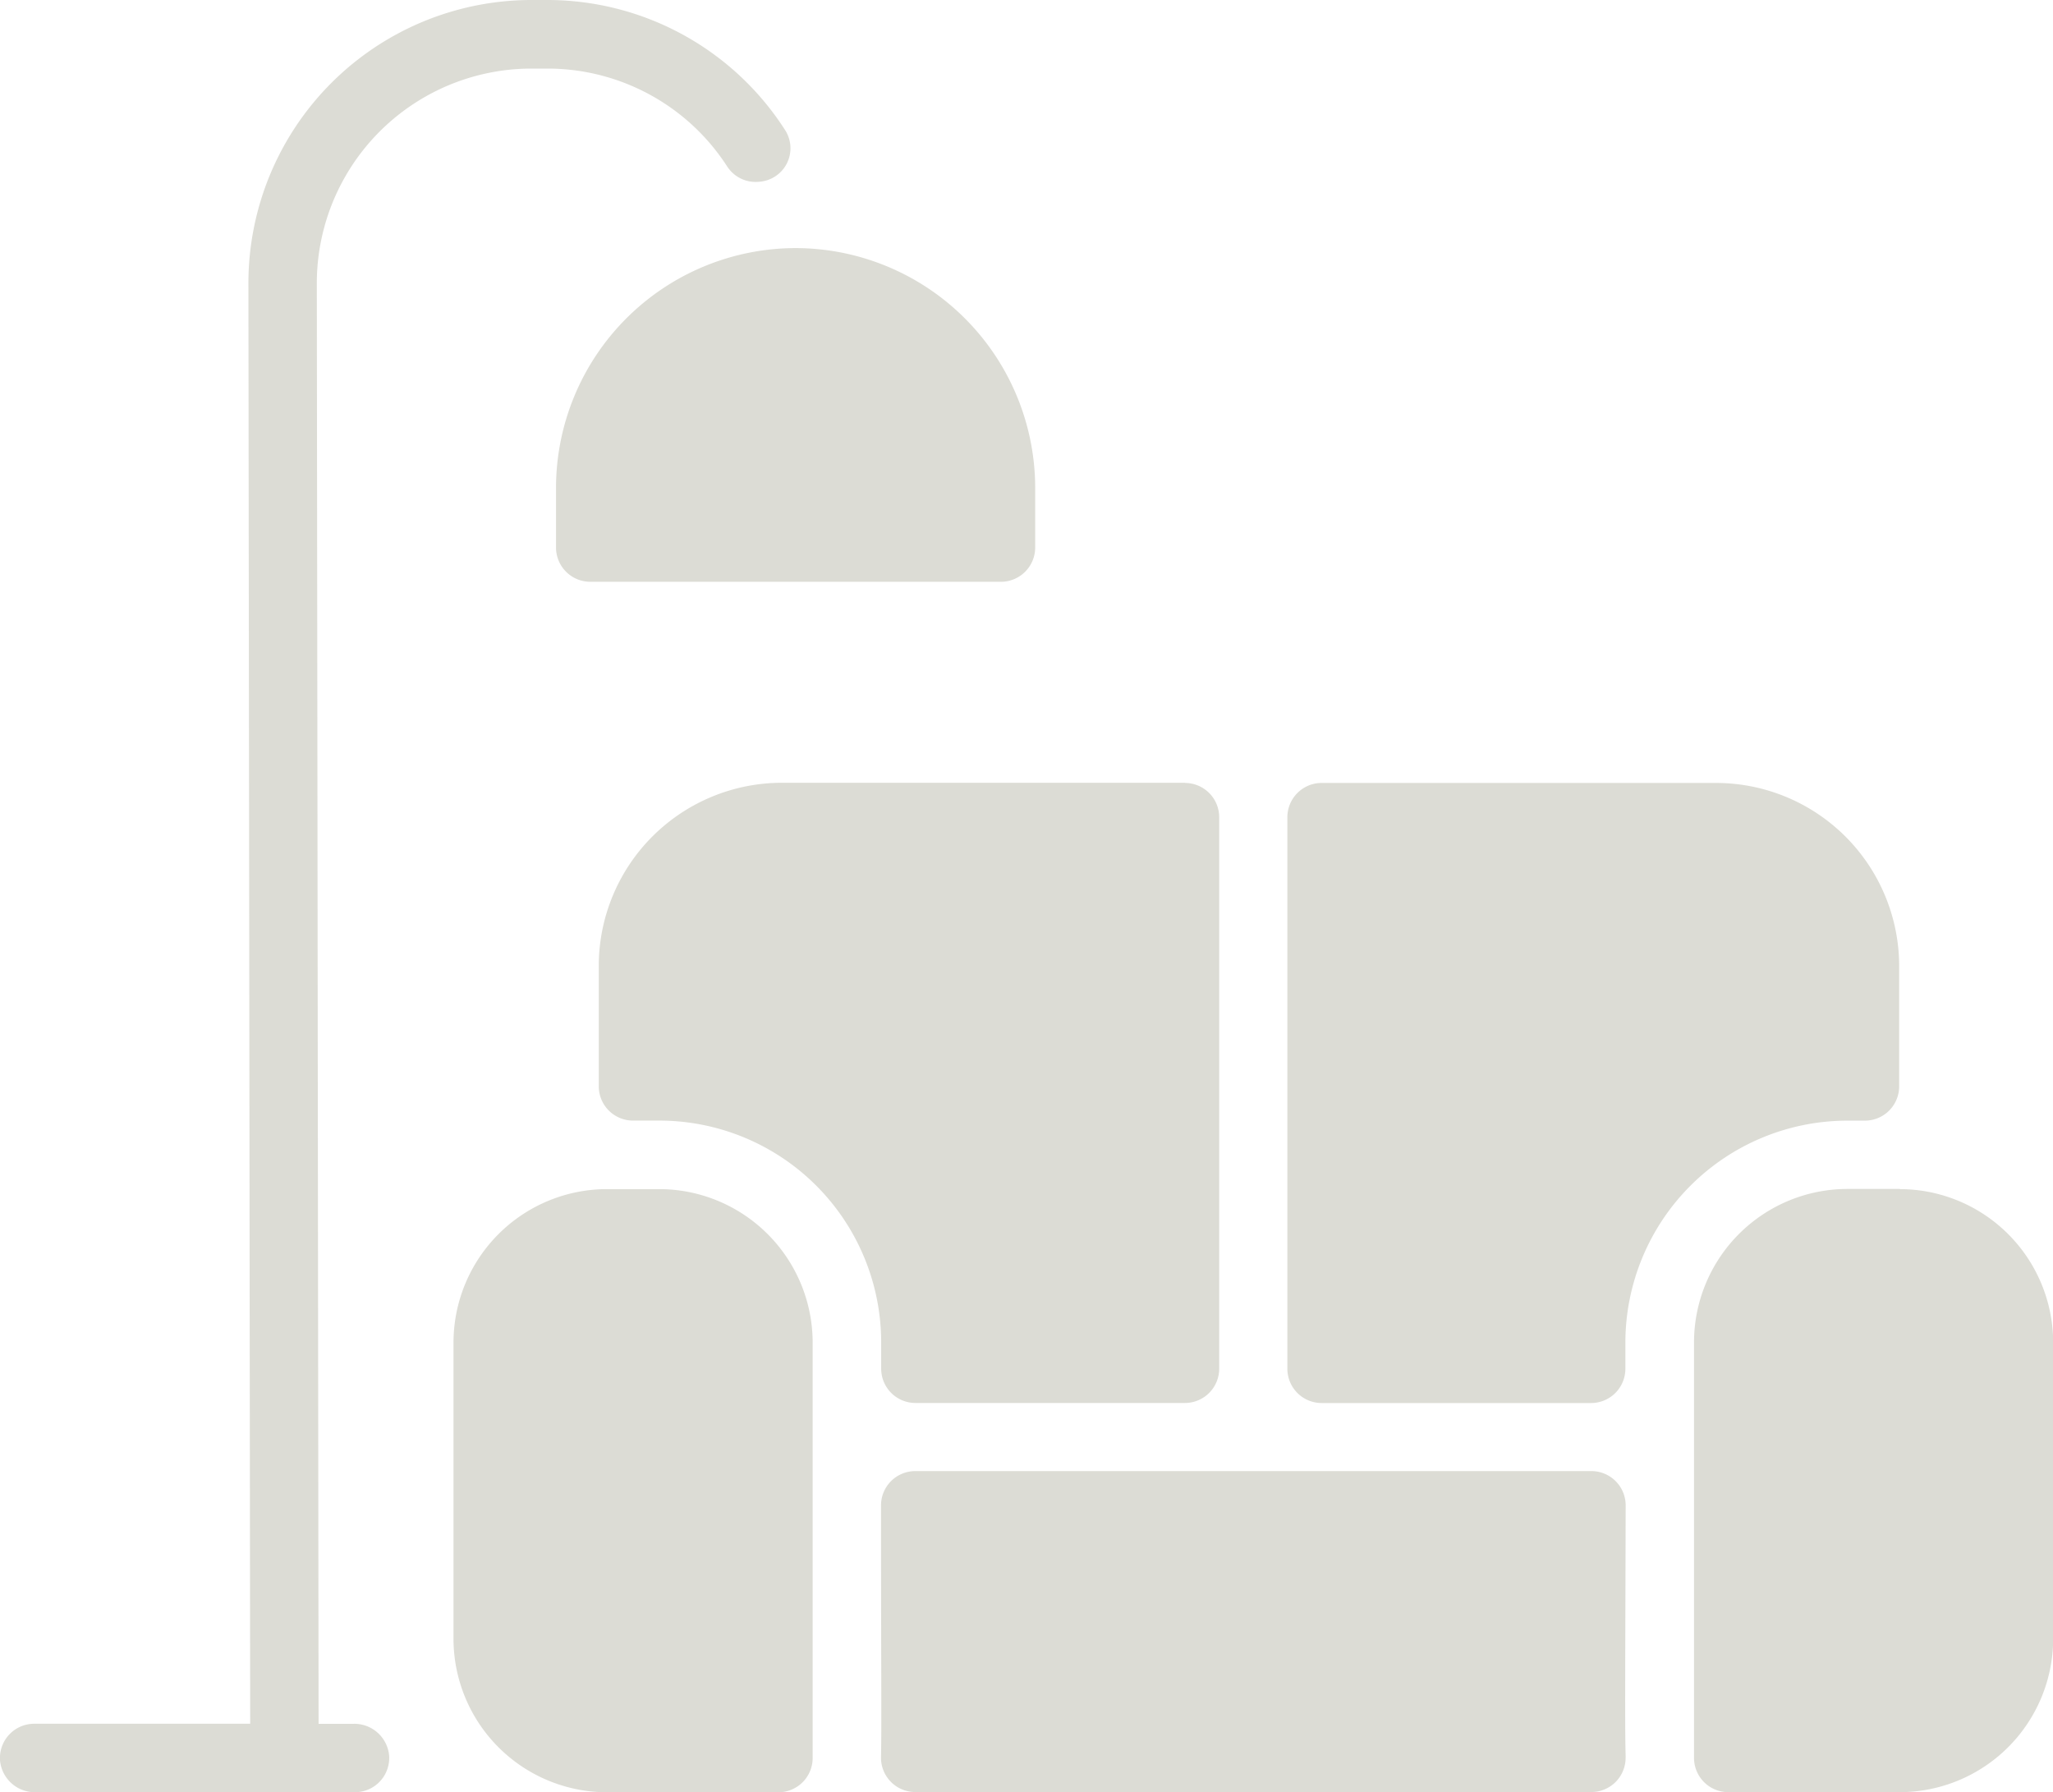 <svg xmlns="http://www.w3.org/2000/svg" xmlns:xlink="http://www.w3.org/1999/xlink" width="35.926" height="31.36" viewBox="0 0 35.926 31.36">
  <defs>
    <clipPath id="clip-path">
      <rect id="Rectangle_130" data-name="Rectangle 130" width="35.926" height="31.36" fill="#dcdcd5"/>
    </clipPath>
  </defs>
  <g id="Group_147" data-name="Group 147" clip-path="url(#clip-path)">
    <path id="Path_157" data-name="Path 157" d="M13.287,3.18a.593.593,0,0,1-.565-.272A3.742,3.742,0,0,0,9.58,1.2H9.305A3.758,3.758,0,0,0,5.544,4.963l.031,25.2h.617a.612.612,0,0,1,.618.559.6.6,0,0,1-.6.638H.619A.612.612,0,0,1,0,30.8a.6.6,0,0,1,.6-.638H4.378l-.031-25.2A4.956,4.956,0,0,1,9.305,0H9.58a4.941,4.941,0,0,1,4.16,2.278A.587.587,0,0,1,13.287,3.18Zm.634,1.161A4.2,4.2,0,0,0,9.73,8.532V9.58a.6.6,0,0,0,.6.6h7.185a.6.6,0,0,0,.6-.6V8.532a4.2,4.2,0,0,0-4.191-4.191m14.524,26.4c-.016-.524-.006-1.647,0-4.4a.6.6,0,0,0-.6-.6H16.017a.6.6,0,0,0-.6.6c0,2.751.012,3.874,0,4.4a.6.6,0,0,0,.6.616H27.847a.6.6,0,0,0,.6-.616m4.8-9.937h-.918a2.688,2.688,0,0,0-2.685,2.685v7.27a.6.6,0,0,0,.6.6h3a2.688,2.688,0,0,0,2.685-2.685V23.492a2.688,2.688,0,0,0-2.685-2.685m-21.705,0h-.918a2.688,2.688,0,0,0-2.685,2.685v5.184a2.688,2.688,0,0,0,2.685,2.685h3a.6.6,0,0,0,.6-.6v-7.27A2.688,2.688,0,0,0,11.536,20.807Zm9.2-7.11H13.685A3.206,3.206,0,0,0,10.478,16.9v2.108a.6.6,0,0,0,.6.6h.459a3.883,3.883,0,0,1,3.883,3.883v.458a.6.6,0,0,0,.6.6h4.715a.6.6,0,0,0,.6-.6V14.3a.6.6,0,0,0-.6-.6m9.293,0h-6.9a.6.6,0,0,0-.6.6V23.95a.6.6,0,0,0,.6.6h4.715a.6.6,0,0,0,.6-.6v-.459a3.887,3.887,0,0,1,3.882-3.882h.309a.6.6,0,0,0,.6-.6V16.9A3.206,3.206,0,0,0,30.025,13.7" transform="translate(0)" fill="#dcdcd5"/>
  </g>
</svg>
